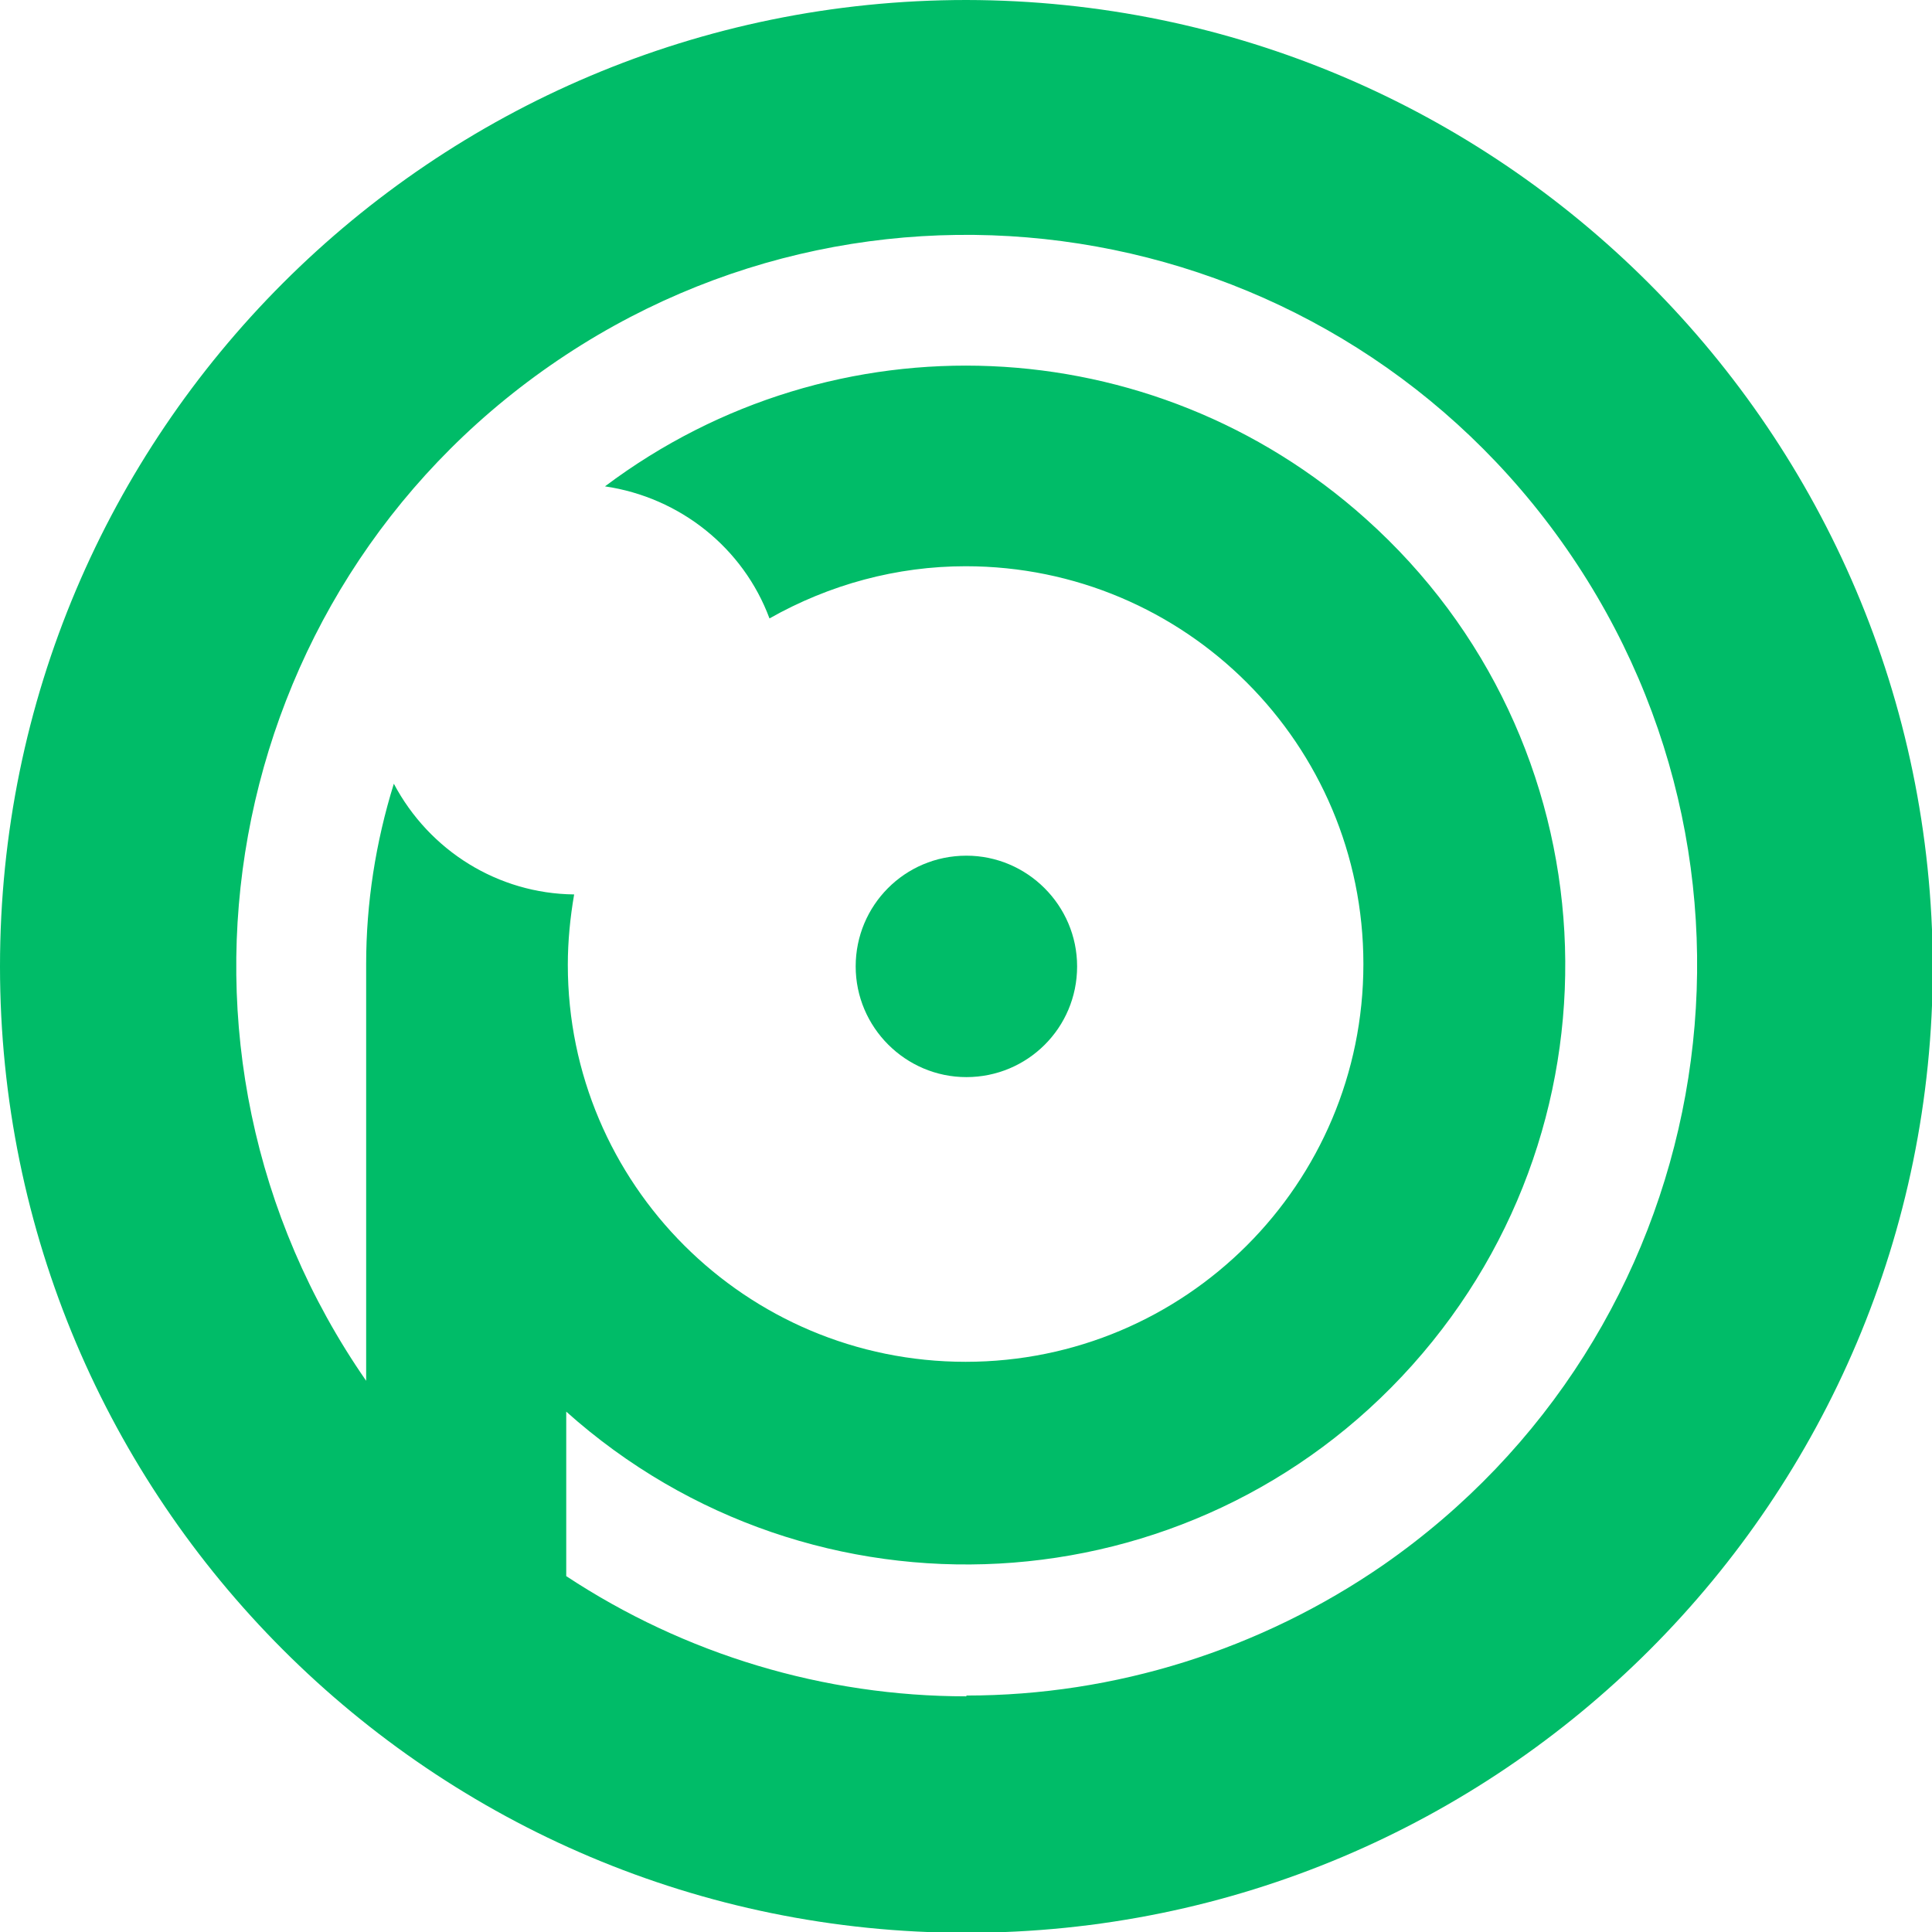 <?xml version="1.0" encoding="utf-8"?>
<!-- Generator: Adobe Illustrator 21.1.0, SVG Export Plug-In . SVG Version: 6.00 Build 0)  -->
<svg version="1.1" id="Layer_1" xmlns="http://www.w3.org/2000/svg" xmlns:xlink="http://www.w3.org/1999/xlink" x="0px" y="0px"
	 viewBox="0 0 244.3 244.3" style="enable-background:new 0 0 244.3 244.3;" xml:space="preserve">
<style type="text/css">
	.st0{fill:#00BC68;}
</style>
<title>logo</title>
<g id="Layer_2">
	<g id="Layer_1-2">
		<path class="st0" d="M122.2,0C54.7,0,0,54.7,0,122.2s54.7,122.2,122.2,122.2s122.2-54.7,122.2-122.2l0,0
			C244.2,54.7,189.6,0.1,122.2,0z M122.2,214.5c-18,0-35.6-5.3-50.6-15.2v-20.8c31.2,27.9,79.1,25.3,107-5.9s25.3-79.1-5.9-107
			c-27-24.2-67.2-25.9-96.2-4.1C86,62.9,94,69.3,97.3,78.2c7.6-4.3,16.1-6.6,24.8-6.6l0,0c27.8,0,50.3,22.5,50.3,50.3
			s-22.5,50.3-50.3,50.3l0,0c-27.8,0-50.3-22.5-50.3-50.2c0-3,0.3-6,0.8-8.9c-9.6-0.1-18.3-5.5-22.8-14c-2.3,7.4-3.5,15.1-3.5,22.8
			v52.7C17.3,132.8,27.7,75.3,69.6,46.2S169,27.5,198.1,69.4s18.7,99.4-23.2,128.5c-15.5,10.7-33.9,16.5-52.7,16.5L122.2,214.5z"/>
		<path class="st0" d="M136.2,122.2c0-7.7-6.3-14-14-14l0,0c-7.8,0-14,6.3-14,14s6.3,14,14,14l0,0
			C129.9,136.2,136.2,130,136.2,122.2L136.2,122.2z"/>
	</g>
</g>
</svg>
